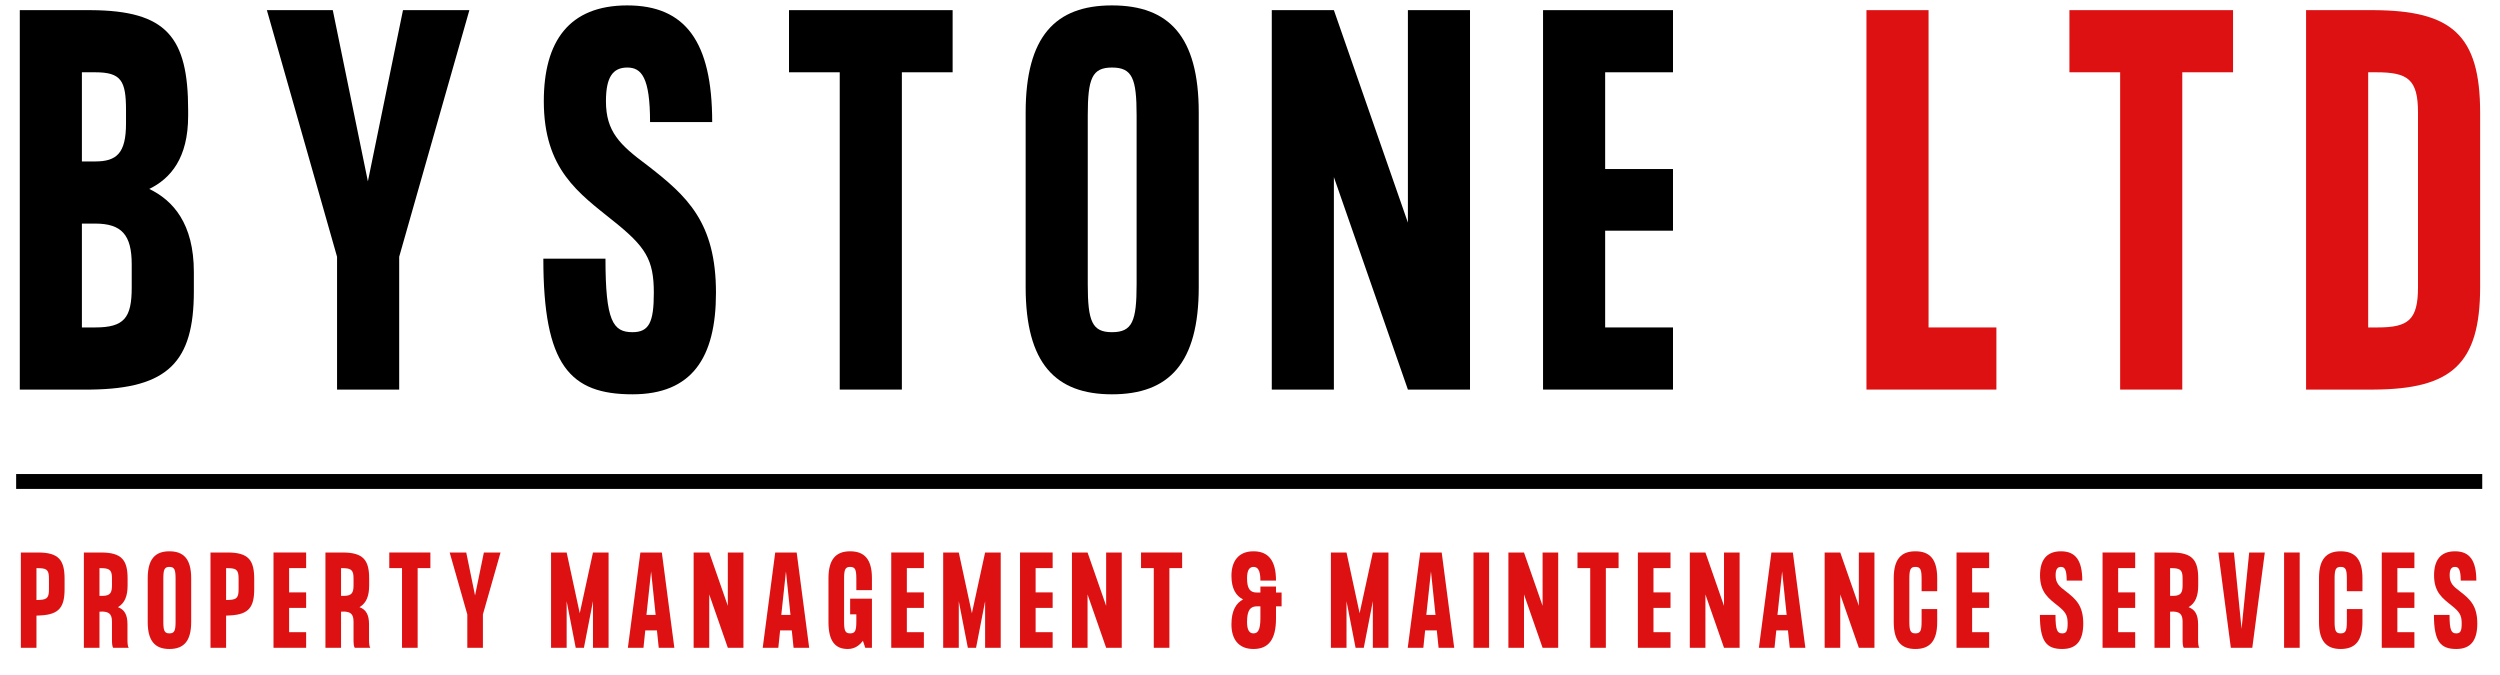 <?xml version="1.0" encoding="UTF-8"?>
<svg xmlns="http://www.w3.org/2000/svg" xmlns:xlink="http://www.w3.org/1999/xlink" width="500" zoomAndPan="magnify" viewBox="0 0 375 101.25" height="135" preserveAspectRatio="xMidYMid meet" version="1.0">
  <defs>
    <g></g>
    <clipPath id="a716791f5b">
      <path d="M 1.379 71 L 373.621 71 L 373.621 74 L 1.379 74 Z M 1.379 71 " clip-rule="nonzero"></path>
    </clipPath>
  </defs>
  <g fill="#000000" fill-opacity="1">
    <g transform="translate(1.117, 58.436)">
      <g>
        <path d="M 1.852 0 L 12.52 0 C 24.117 -0.141 27.961 -4.199 27.961 -14.727 L 27.961 -17.645 C 27.961 -24.898 24.828 -28.387 21.273 -30.094 C 24.473 -31.66 27.105 -34.719 27.105 -41.051 L 27.105 -41.902 C 27.105 -52.93 23.832 -56.844 12.52 -56.914 L 1.852 -56.914 Z M 11.168 -34.219 L 11.168 -47.594 L 13.16 -47.594 C 17.074 -47.594 17.785 -46.312 17.785 -41.902 L 17.785 -39.91 C 17.785 -35.43 16.363 -34.219 13.16 -34.219 Z M 11.168 -9.32 L 11.168 -24.898 L 13.16 -24.898 C 17.145 -24.898 18.641 -23.191 18.641 -18.781 L 18.641 -15.297 C 18.641 -10.742 17.5 -9.32 13.16 -9.32 Z M 11.168 -9.32 "></path>
      </g>
    </g>
  </g>
  <g fill="#000000" fill-opacity="1">
    <g transform="translate(38.179, 58.436)">
      <g>
        <path d="M 12.379 0 L 21.699 0 L 21.699 -19.922 L 32.227 -56.914 L 22.27 -56.914 L 17.004 -31.23 L 11.738 -56.914 L 1.852 -56.914 L 12.379 -19.922 Z M 12.379 0 "></path>
      </g>
    </g>
  </g>
  <g fill="#000000" fill-opacity="1">
    <g transform="translate(79.509, 58.436)">
      <g>
        <path d="M 15.367 0.711 C 24.262 0.711 27.887 -4.766 27.887 -14.512 C 27.887 -25.113 23.547 -29.027 17.574 -33.652 C 13.445 -36.711 11.383 -38.703 11.383 -43.254 C 11.383 -46.812 12.379 -48.305 14.586 -48.305 C 16.719 -48.305 18 -46.812 18 -40.125 L 27.32 -40.125 C 27.32 -52.219 23.266 -57.625 14.586 -57.625 C 5.832 -57.625 2.062 -52.219 2.062 -43.254 C 2.062 -33.012 7.328 -29.453 12.449 -25.328 C 17.359 -21.414 18.566 -19.492 18.566 -14.512 C 18.566 -10.102 17.855 -8.609 15.367 -8.609 C 12.449 -8.609 11.312 -10.246 11.312 -19.637 L 1.992 -19.637 C 1.992 -3.629 5.977 0.711 15.367 0.711 Z M 15.367 0.711 "></path>
      </g>
    </g>
  </g>
  <g fill="#000000" fill-opacity="1">
    <g transform="translate(116.499, 58.436)">
      <g>
        <path d="M 9.461 0 L 18.781 0 L 18.781 -47.594 L 26.395 -47.594 L 26.395 -56.914 L 1.852 -56.914 L 1.852 -47.594 L 9.461 -47.594 Z M 9.461 0 "></path>
      </g>
    </g>
  </g>
  <g fill="#000000" fill-opacity="1">
    <g transform="translate(151.996, 58.436)">
      <g>
        <path d="M 14.797 0.711 C 23.336 0.711 27.816 -3.914 27.816 -15.367 L 27.816 -41.547 C 27.816 -53 23.336 -57.625 14.797 -57.625 C 6.332 -57.625 1.852 -53 1.852 -41.547 L 1.852 -15.367 C 1.852 -3.914 6.332 0.711 14.797 0.711 Z M 14.797 -8.609 C 11.809 -8.609 11.168 -10.246 11.168 -15.793 L 11.168 -41.121 C 11.168 -46.668 11.809 -48.305 14.797 -48.305 C 17.855 -48.305 18.496 -46.668 18.496 -41.121 L 18.496 -15.793 C 18.496 -10.246 17.855 -8.609 14.797 -8.609 Z M 14.797 -8.609 "></path>
      </g>
    </g>
  </g>
  <g fill="#000000" fill-opacity="1">
    <g transform="translate(188.915, 58.436)">
      <g>
        <path d="M 1.852 0 L 11.168 0 L 11.168 -31.871 L 22.27 0 L 31.586 0 L 31.586 -56.914 L 22.27 -56.914 L 22.27 -25.043 L 11.168 -56.914 L 1.852 -56.914 Z M 1.852 0 "></path>
      </g>
    </g>
  </g>
  <g fill="#000000" fill-opacity="1">
    <g transform="translate(229.605, 58.436)">
      <g>
        <path d="M 1.852 0 L 21.344 0 L 21.344 -9.32 L 11.168 -9.32 L 11.168 -23.832 L 21.344 -23.832 L 21.344 -33.082 L 11.168 -33.082 L 11.168 -47.594 L 21.344 -47.594 L 21.344 -56.914 L 1.852 -56.914 Z M 1.852 0 "></path>
      </g>
    </g>
  </g>
  <g fill="#dd1112" fill-opacity="1">
    <g transform="translate(260.047, 58.436)">
      <g></g>
    </g>
  </g>
  <g fill="#dd1112" fill-opacity="1">
    <g transform="translate(278.116, 58.436)">
      <g>
        <path d="M 1.852 0 L 21.344 0 L 21.344 -9.32 L 11.168 -9.32 L 11.168 -56.914 L 1.852 -56.914 Z M 1.852 0 "></path>
      </g>
    </g>
  </g>
  <g fill="#dd1112" fill-opacity="1">
    <g transform="translate(308.562, 58.436)">
      <g>
        <path d="M 9.461 0 L 18.781 0 L 18.781 -47.594 L 26.395 -47.594 L 26.395 -56.914 L 1.852 -56.914 L 1.852 -47.594 L 9.461 -47.594 Z M 9.461 0 "></path>
      </g>
    </g>
  </g>
  <g fill="#dd1112" fill-opacity="1">
    <g transform="translate(344.059, 58.436)">
      <g>
        <path d="M 1.852 0 L 12.023 0 C 23.621 -0.07 27.961 -3.77 27.961 -15.367 L 27.961 -41.547 C 27.961 -53.285 23.621 -56.844 12.023 -56.914 L 1.852 -56.914 Z M 11.168 -9.32 L 11.168 -47.594 L 12.379 -47.594 C 17.145 -47.594 18.641 -46.527 18.641 -41.547 L 18.641 -15.367 C 18.641 -10.457 17.215 -9.32 12.594 -9.32 Z M 11.168 -9.32 "></path>
      </g>
    </g>
  </g>
  <g fill="#dd1112" fill-opacity="1">
    <g transform="translate(2.664, 97.168)">
      <g>
        <path d="M 0.465 0 L 2.805 0 L 2.805 -4.824 L 3.449 -4.859 C 6.234 -5.004 7.023 -6.129 7.023 -8.809 L 7.023 -10.328 C 7.023 -13.168 6.145 -14.277 3.09 -14.293 L 0.465 -14.293 Z M 2.805 -7.164 L 2.805 -11.953 L 3.324 -11.938 C 4.469 -11.898 4.68 -11.523 4.68 -10.328 L 4.68 -8.809 C 4.68 -7.613 4.469 -7.238 3.324 -7.184 Z M 2.805 -7.164 "></path>
      </g>
    </g>
  </g>
  <g fill="#dd1112" fill-opacity="1">
    <g transform="translate(12.116, 97.168)">
      <g>
        <path d="M 0.465 0 L 2.805 0 L 2.805 -5.414 L 3.289 -5.434 C 4.074 -5.379 4.68 -5.199 4.68 -3.949 L 4.68 -1.27 C 4.68 -0.734 4.699 -0.215 4.859 0 L 7.199 0 C 7.023 -0.215 7.004 -0.734 7.004 -1.27 L 7.004 -3.52 C 7.004 -4.984 6.539 -5.734 5.574 -6.094 C 6.609 -6.699 7.023 -7.773 7.023 -9.363 L 7.023 -10.398 C 7.023 -13.168 6.129 -14.277 3.09 -14.293 L 0.465 -14.293 Z M 2.805 -7.789 L 2.805 -11.953 L 3.359 -11.938 C 4.449 -11.883 4.68 -11.488 4.68 -10.398 L 4.68 -9.363 C 4.68 -8.309 4.449 -7.824 3.359 -7.789 Z M 2.805 -7.789 "></path>
      </g>
    </g>
  </g>
  <g fill="#dd1112" fill-opacity="1">
    <g transform="translate(21.693, 97.168)">
      <g>
        <path d="M 3.715 0.18 C 5.859 0.18 6.984 -0.984 6.984 -3.859 L 6.984 -10.434 C 6.984 -13.312 5.859 -14.473 3.715 -14.473 C 1.59 -14.473 0.465 -13.312 0.465 -10.434 L 0.465 -3.859 C 0.465 -0.984 1.59 0.18 3.715 0.18 Z M 3.715 -2.16 C 2.965 -2.16 2.805 -2.574 2.805 -3.965 L 2.805 -10.328 C 2.805 -11.723 2.965 -12.133 3.715 -12.133 C 4.484 -12.133 4.645 -11.723 4.645 -10.328 L 4.645 -3.965 C 4.645 -2.574 4.484 -2.16 3.715 -2.16 Z M 3.715 -2.16 "></path>
      </g>
    </g>
  </g>
  <g fill="#dd1112" fill-opacity="1">
    <g transform="translate(31.109, 97.168)">
      <g>
        <path d="M 0.465 0 L 2.805 0 L 2.805 -4.824 L 3.449 -4.859 C 6.234 -5.004 7.023 -6.129 7.023 -8.809 L 7.023 -10.328 C 7.023 -13.168 6.145 -14.277 3.09 -14.293 L 0.465 -14.293 Z M 2.805 -7.164 L 2.805 -11.953 L 3.324 -11.938 C 4.469 -11.898 4.68 -11.523 4.68 -10.328 L 4.68 -8.809 C 4.68 -7.613 4.469 -7.238 3.324 -7.184 Z M 2.805 -7.164 "></path>
      </g>
    </g>
  </g>
  <g fill="#dd1112" fill-opacity="1">
    <g transform="translate(40.561, 97.168)">
      <g>
        <path d="M 0.465 0 L 5.359 0 L 5.359 -2.34 L 2.805 -2.34 L 2.805 -5.984 L 5.359 -5.984 L 5.359 -8.309 L 2.805 -8.309 L 2.805 -11.953 L 5.359 -11.953 L 5.359 -14.293 L 0.465 -14.293 Z M 0.465 0 "></path>
      </g>
    </g>
  </g>
  <g fill="#dd1112" fill-opacity="1">
    <g transform="translate(48.351, 97.168)">
      <g>
        <path d="M 0.465 0 L 2.805 0 L 2.805 -5.414 L 3.289 -5.434 C 4.074 -5.379 4.68 -5.199 4.68 -3.949 L 4.68 -1.27 C 4.68 -0.734 4.699 -0.215 4.859 0 L 7.199 0 C 7.023 -0.215 7.004 -0.734 7.004 -1.27 L 7.004 -3.52 C 7.004 -4.984 6.539 -5.734 5.574 -6.094 C 6.609 -6.699 7.023 -7.773 7.023 -9.363 L 7.023 -10.398 C 7.023 -13.168 6.129 -14.277 3.09 -14.293 L 0.465 -14.293 Z M 2.805 -7.789 L 2.805 -11.953 L 3.359 -11.938 C 4.449 -11.883 4.68 -11.488 4.68 -10.398 L 4.68 -9.363 C 4.68 -8.309 4.449 -7.824 3.359 -7.789 Z M 2.805 -7.789 "></path>
      </g>
    </g>
  </g>
  <g fill="#dd1112" fill-opacity="1">
    <g transform="translate(57.928, 97.168)">
      <g>
        <path d="M 2.375 0 L 4.719 0 L 4.719 -11.953 L 6.629 -11.953 L 6.629 -14.293 L 0.465 -14.293 L 0.465 -11.953 L 2.375 -11.953 Z M 2.375 0 "></path>
      </g>
    </g>
  </g>
  <g fill="#dd1112" fill-opacity="1">
    <g transform="translate(66.987, 97.168)">
      <g>
        <path d="M 3.109 0 L 5.449 0 L 5.449 -5.004 L 8.094 -14.293 L 5.594 -14.293 L 4.27 -7.844 L 2.949 -14.293 L 0.465 -14.293 L 3.109 -5.004 Z M 3.109 0 "></path>
      </g>
    </g>
  </g>
  <g fill="#dd1112" fill-opacity="1">
    <g transform="translate(77.511, 97.168)">
      <g></g>
    </g>
  </g>
  <g fill="#dd1112" fill-opacity="1">
    <g transform="translate(82.193, 97.168)">
      <g>
        <path d="M 0.465 0 L 2.805 0 L 2.805 -6.984 L 4.164 0 L 5.395 0 L 6.754 -6.984 L 6.754 0 L 9.094 0 L 9.094 -14.293 L 6.754 -14.293 L 4.77 -5.18 L 2.805 -14.293 L 0.465 -14.293 Z M 0.465 0 "></path>
      </g>
    </g>
  </g>
  <g fill="#dd1112" fill-opacity="1">
    <g transform="translate(93.717, 97.168)">
      <g>
        <path d="M 0.465 0 L 2.805 0 L 3.074 -2.609 L 4.824 -2.609 L 5.094 0 L 7.434 0 L 5.559 -14.293 L 2.34 -14.293 Z M 3.25 -4.93 L 3.949 -11.453 L 4.629 -4.93 Z M 3.25 -4.93 "></path>
      </g>
    </g>
  </g>
  <g fill="#dd1112" fill-opacity="1">
    <g transform="translate(103.58, 97.168)">
      <g>
        <path d="M 0.465 0 L 2.805 0 L 2.805 -8.004 L 5.594 0 L 7.934 0 L 7.934 -14.293 L 5.594 -14.293 L 5.594 -6.289 L 2.805 -14.293 L 0.465 -14.293 Z M 0.465 0 "></path>
      </g>
    </g>
  </g>
  <g fill="#dd1112" fill-opacity="1">
    <g transform="translate(113.943, 97.168)">
      <g>
        <path d="M 0.465 0 L 2.805 0 L 3.074 -2.609 L 4.824 -2.609 L 5.094 0 L 7.434 0 L 5.559 -14.293 L 2.34 -14.293 Z M 3.25 -4.93 L 3.949 -11.453 L 4.629 -4.93 Z M 3.25 -4.93 "></path>
      </g>
    </g>
  </g>
  <g fill="#dd1112" fill-opacity="1">
    <g transform="translate(123.806, 97.168)">
      <g>
        <path d="M 3.359 0.18 C 4.359 0.18 5.094 -0.32 5.629 -1.055 L 5.984 0 L 6.984 0 L 6.984 -7.363 L 3.715 -7.363 L 3.715 -5.02 L 4.645 -5.02 L 4.645 -3.965 C 4.645 -2.574 4.484 -2.16 3.715 -2.16 C 2.965 -2.16 2.805 -2.574 2.805 -3.965 L 2.805 -10.328 C 2.805 -11.723 2.965 -12.133 3.715 -12.133 C 4.484 -12.133 4.645 -11.723 4.645 -10.328 L 4.645 -8.648 L 6.984 -8.648 L 6.984 -10.434 C 6.984 -13.277 5.859 -14.473 3.715 -14.473 C 1.59 -14.473 0.465 -13.277 0.465 -10.434 L 0.465 -3.859 C 0.465 -1.02 1.449 0.18 3.359 0.18 Z M 3.359 0.18 "></path>
      </g>
    </g>
  </g>
  <g fill="#dd1112" fill-opacity="1">
    <g transform="translate(133.222, 97.168)">
      <g>
        <path d="M 0.465 0 L 5.359 0 L 5.359 -2.34 L 2.805 -2.34 L 2.805 -5.984 L 5.359 -5.984 L 5.359 -8.309 L 2.805 -8.309 L 2.805 -11.953 L 5.359 -11.953 L 5.359 -14.293 L 0.465 -14.293 Z M 0.465 0 "></path>
      </g>
    </g>
  </g>
  <g fill="#dd1112" fill-opacity="1">
    <g transform="translate(141.013, 97.168)">
      <g>
        <path d="M 0.465 0 L 2.805 0 L 2.805 -6.984 L 4.164 0 L 5.395 0 L 6.754 -6.984 L 6.754 0 L 9.094 0 L 9.094 -14.293 L 6.754 -14.293 L 4.77 -5.18 L 2.805 -14.293 L 0.465 -14.293 Z M 0.465 0 "></path>
      </g>
    </g>
  </g>
  <g fill="#dd1112" fill-opacity="1">
    <g transform="translate(152.537, 97.168)">
      <g>
        <path d="M 0.465 0 L 5.359 0 L 5.359 -2.34 L 2.805 -2.34 L 2.805 -5.984 L 5.359 -5.984 L 5.359 -8.309 L 2.805 -8.309 L 2.805 -11.953 L 5.359 -11.953 L 5.359 -14.293 L 0.465 -14.293 Z M 0.465 0 "></path>
      </g>
    </g>
  </g>
  <g fill="#dd1112" fill-opacity="1">
    <g transform="translate(160.328, 97.168)">
      <g>
        <path d="M 0.465 0 L 2.805 0 L 2.805 -8.004 L 5.594 0 L 7.934 0 L 7.934 -14.293 L 5.594 -14.293 L 5.594 -6.289 L 2.805 -14.293 L 0.465 -14.293 Z M 0.465 0 "></path>
      </g>
    </g>
  </g>
  <g fill="#dd1112" fill-opacity="1">
    <g transform="translate(170.691, 97.168)">
      <g>
        <path d="M 2.375 0 L 4.719 0 L 4.719 -11.953 L 6.629 -11.953 L 6.629 -14.293 L 0.465 -14.293 L 0.465 -11.953 L 2.375 -11.953 Z M 2.375 0 "></path>
      </g>
    </g>
  </g>
  <g fill="#dd1112" fill-opacity="1">
    <g transform="translate(179.75, 97.168)">
      <g></g>
    </g>
  </g>
  <g fill="#dd1112" fill-opacity="1">
    <g transform="translate(184.431, 97.168)">
      <g>
        <path d="M 3.59 0.18 C 5.844 0.18 6.969 -1.234 6.969 -4.395 L 6.969 -6.219 L 7.809 -6.219 L 7.809 -8.289 L 6.969 -8.289 L 6.969 -9.184 L 4.629 -9.184 L 4.629 -8.289 L 4.074 -8.289 C 3.109 -8.289 2.625 -8.828 2.625 -10.434 C 2.625 -11.668 3 -12.133 3.59 -12.133 C 4.18 -12.133 4.629 -11.738 4.629 -10.078 L 6.969 -10.078 C 6.969 -13.062 5.844 -14.473 3.59 -14.473 C 1.34 -14.473 0.285 -12.988 0.285 -10.793 C 0.285 -8.844 0.984 -7.773 2.035 -7.254 C 0.984 -6.699 0.285 -5.594 0.285 -3.504 C 0.285 -1.305 1.34 0.18 3.59 0.18 Z M 3.59 -2.16 C 3 -2.16 2.625 -2.625 2.625 -3.859 C 2.625 -5.684 3.145 -6.219 4.109 -6.219 L 4.629 -6.219 L 4.629 -4.395 C 4.629 -2.555 4.18 -2.16 3.59 -2.16 Z M 3.59 -2.16 "></path>
      </g>
    </g>
  </g>
  <g fill="#dd1112" fill-opacity="1">
    <g transform="translate(194.49, 97.168)">
      <g></g>
    </g>
  </g>
  <g fill="#dd1112" fill-opacity="1">
    <g transform="translate(199.172, 97.168)">
      <g>
        <path d="M 0.465 0 L 2.805 0 L 2.805 -6.984 L 4.164 0 L 5.395 0 L 6.754 -6.984 L 6.754 0 L 9.094 0 L 9.094 -14.293 L 6.754 -14.293 L 4.77 -5.18 L 2.805 -14.293 L 0.465 -14.293 Z M 0.465 0 "></path>
      </g>
    </g>
  </g>
  <g fill="#dd1112" fill-opacity="1">
    <g transform="translate(210.696, 97.168)">
      <g>
        <path d="M 0.465 0 L 2.805 0 L 3.074 -2.609 L 4.824 -2.609 L 5.094 0 L 7.434 0 L 5.559 -14.293 L 2.34 -14.293 Z M 3.25 -4.93 L 3.949 -11.453 L 4.629 -4.93 Z M 3.25 -4.93 "></path>
      </g>
    </g>
  </g>
  <g fill="#dd1112" fill-opacity="1">
    <g transform="translate(220.559, 97.168)">
      <g>
        <path d="M 0.465 0 L 2.805 0 L 2.805 -14.293 L 0.465 -14.293 Z M 0.465 0 "></path>
      </g>
    </g>
  </g>
  <g fill="#dd1112" fill-opacity="1">
    <g transform="translate(225.795, 97.168)">
      <g>
        <path d="M 0.465 0 L 2.805 0 L 2.805 -8.004 L 5.594 0 L 7.934 0 L 7.934 -14.293 L 5.594 -14.293 L 5.594 -6.289 L 2.805 -14.293 L 0.465 -14.293 Z M 0.465 0 "></path>
      </g>
    </g>
  </g>
  <g fill="#dd1112" fill-opacity="1">
    <g transform="translate(236.158, 97.168)">
      <g>
        <path d="M 2.375 0 L 4.719 0 L 4.719 -11.953 L 6.629 -11.953 L 6.629 -14.293 L 0.465 -14.293 L 0.465 -11.953 L 2.375 -11.953 Z M 2.375 0 "></path>
      </g>
    </g>
  </g>
  <g fill="#dd1112" fill-opacity="1">
    <g transform="translate(245.217, 97.168)">
      <g>
        <path d="M 0.465 0 L 5.359 0 L 5.359 -2.34 L 2.805 -2.34 L 2.805 -5.984 L 5.359 -5.984 L 5.359 -8.309 L 2.805 -8.309 L 2.805 -11.953 L 5.359 -11.953 L 5.359 -14.293 L 0.465 -14.293 Z M 0.465 0 "></path>
      </g>
    </g>
  </g>
  <g fill="#dd1112" fill-opacity="1">
    <g transform="translate(253.007, 97.168)">
      <g>
        <path d="M 0.465 0 L 2.805 0 L 2.805 -8.004 L 5.594 0 L 7.934 0 L 7.934 -14.293 L 5.594 -14.293 L 5.594 -6.289 L 2.805 -14.293 L 0.465 -14.293 Z M 0.465 0 "></path>
      </g>
    </g>
  </g>
  <g fill="#dd1112" fill-opacity="1">
    <g transform="translate(263.37, 97.168)">
      <g>
        <path d="M 0.465 0 L 2.805 0 L 3.074 -2.609 L 4.824 -2.609 L 5.094 0 L 7.434 0 L 5.559 -14.293 L 2.34 -14.293 Z M 3.25 -4.93 L 3.949 -11.453 L 4.629 -4.93 Z M 3.25 -4.93 "></path>
      </g>
    </g>
  </g>
  <g fill="#dd1112" fill-opacity="1">
    <g transform="translate(273.233, 97.168)">
      <g>
        <path d="M 0.465 0 L 2.805 0 L 2.805 -8.004 L 5.594 0 L 7.934 0 L 7.934 -14.293 L 5.594 -14.293 L 5.594 -6.289 L 2.805 -14.293 L 0.465 -14.293 Z M 0.465 0 "></path>
      </g>
    </g>
  </g>
  <g fill="#dd1112" fill-opacity="1">
    <g transform="translate(283.596, 97.168)">
      <g>
        <path d="M 3.715 0.18 C 5.859 0.18 6.984 -0.984 6.984 -3.859 L 6.984 -5.809 L 4.645 -5.809 L 4.645 -3.965 C 4.645 -2.574 4.484 -2.16 3.715 -2.16 C 2.965 -2.16 2.805 -2.574 2.805 -3.965 L 2.805 -10.328 C 2.805 -11.723 2.965 -12.133 3.715 -12.133 C 4.484 -12.133 4.645 -11.723 4.645 -10.328 L 4.645 -8.488 L 6.984 -8.488 L 6.984 -10.434 C 6.984 -13.312 5.859 -14.473 3.715 -14.473 C 1.59 -14.473 0.465 -13.312 0.465 -10.434 L 0.465 -3.859 C 0.465 -0.984 1.59 0.18 3.715 0.18 Z M 3.715 0.18 "></path>
      </g>
    </g>
  </g>
  <g fill="#dd1112" fill-opacity="1">
    <g transform="translate(293.013, 97.168)">
      <g>
        <path d="M 0.465 0 L 5.359 0 L 5.359 -2.34 L 2.805 -2.34 L 2.805 -5.984 L 5.359 -5.984 L 5.359 -8.309 L 2.805 -8.309 L 2.805 -11.953 L 5.359 -11.953 L 5.359 -14.293 L 0.465 -14.293 Z M 0.465 0 "></path>
      </g>
    </g>
  </g>
  <g fill="#dd1112" fill-opacity="1">
    <g transform="translate(300.803, 97.168)">
      <g></g>
    </g>
  </g>
  <g fill="#dd1112" fill-opacity="1">
    <g transform="translate(305.484, 97.168)">
      <g>
        <path d="M 3.859 0.18 C 6.094 0.18 7.004 -1.195 7.004 -3.645 C 7.004 -6.309 5.914 -7.289 4.414 -8.453 C 3.379 -9.219 2.859 -9.719 2.859 -10.863 C 2.859 -11.758 3.109 -12.133 3.664 -12.133 C 4.199 -12.133 4.52 -11.758 4.52 -10.078 L 6.859 -10.078 C 6.859 -13.113 5.844 -14.473 3.664 -14.473 C 1.465 -14.473 0.52 -13.113 0.52 -10.863 C 0.52 -8.289 1.84 -7.398 3.125 -6.359 C 4.359 -5.379 4.664 -4.895 4.664 -3.645 C 4.664 -2.539 4.484 -2.16 3.859 -2.16 C 3.125 -2.16 2.84 -2.574 2.84 -4.93 L 0.5 -4.93 C 0.5 -0.91 1.5 0.18 3.859 0.18 Z M 3.859 0.18 "></path>
      </g>
    </g>
  </g>
  <g fill="#dd1112" fill-opacity="1">
    <g transform="translate(314.918, 97.168)">
      <g>
        <path d="M 0.465 0 L 5.359 0 L 5.359 -2.34 L 2.805 -2.34 L 2.805 -5.984 L 5.359 -5.984 L 5.359 -8.309 L 2.805 -8.309 L 2.805 -11.953 L 5.359 -11.953 L 5.359 -14.293 L 0.465 -14.293 Z M 0.465 0 "></path>
      </g>
    </g>
  </g>
  <g fill="#dd1112" fill-opacity="1">
    <g transform="translate(322.709, 97.168)">
      <g>
        <path d="M 0.465 0 L 2.805 0 L 2.805 -5.414 L 3.289 -5.434 C 4.074 -5.379 4.68 -5.199 4.68 -3.949 L 4.68 -1.27 C 4.68 -0.734 4.699 -0.215 4.859 0 L 7.199 0 C 7.023 -0.215 7.004 -0.734 7.004 -1.27 L 7.004 -3.52 C 7.004 -4.984 6.539 -5.734 5.574 -6.094 C 6.609 -6.699 7.023 -7.773 7.023 -9.363 L 7.023 -10.398 C 7.023 -13.168 6.129 -14.277 3.09 -14.293 L 0.465 -14.293 Z M 2.805 -7.789 L 2.805 -11.953 L 3.359 -11.938 C 4.449 -11.883 4.68 -11.488 4.68 -10.398 L 4.68 -9.363 C 4.68 -8.309 4.449 -7.824 3.359 -7.789 Z M 2.805 -7.789 "></path>
      </g>
    </g>
  </g>
  <g fill="#dd1112" fill-opacity="1">
    <g transform="translate(332.286, 97.168)">
      <g>
        <path d="M 2.34 0 L 5.559 0 L 7.434 -14.293 L 5.094 -14.293 L 3.949 -2.84 L 2.805 -14.293 L 0.465 -14.293 Z M 2.34 0 "></path>
      </g>
    </g>
  </g>
  <g fill="#dd1112" fill-opacity="1">
    <g transform="translate(342.148, 97.168)">
      <g>
        <path d="M 0.465 0 L 2.805 0 L 2.805 -14.293 L 0.465 -14.293 Z M 0.465 0 "></path>
      </g>
    </g>
  </g>
  <g fill="#dd1112" fill-opacity="1">
    <g transform="translate(347.384, 97.168)">
      <g>
        <path d="M 3.715 0.18 C 5.859 0.18 6.984 -0.984 6.984 -3.859 L 6.984 -5.809 L 4.645 -5.809 L 4.645 -3.965 C 4.645 -2.574 4.484 -2.16 3.715 -2.16 C 2.965 -2.16 2.805 -2.574 2.805 -3.965 L 2.805 -10.328 C 2.805 -11.723 2.965 -12.133 3.715 -12.133 C 4.484 -12.133 4.645 -11.723 4.645 -10.328 L 4.645 -8.488 L 6.984 -8.488 L 6.984 -10.434 C 6.984 -13.312 5.859 -14.473 3.715 -14.473 C 1.59 -14.473 0.465 -13.312 0.465 -10.434 L 0.465 -3.859 C 0.465 -0.984 1.59 0.18 3.715 0.18 Z M 3.715 0.18 "></path>
      </g>
    </g>
  </g>
  <g fill="#dd1112" fill-opacity="1">
    <g transform="translate(356.8, 97.168)">
      <g>
        <path d="M 0.465 0 L 5.359 0 L 5.359 -2.34 L 2.805 -2.34 L 2.805 -5.984 L 5.359 -5.984 L 5.359 -8.309 L 2.805 -8.309 L 2.805 -11.953 L 5.359 -11.953 L 5.359 -14.293 L 0.465 -14.293 Z M 0.465 0 "></path>
      </g>
    </g>
  </g>
  <g fill="#dd1112" fill-opacity="1">
    <g transform="translate(364.59, 97.168)">
      <g>
        <path d="M 3.859 0.18 C 6.094 0.18 7.004 -1.195 7.004 -3.645 C 7.004 -6.309 5.914 -7.289 4.414 -8.453 C 3.379 -9.219 2.859 -9.719 2.859 -10.863 C 2.859 -11.758 3.109 -12.133 3.664 -12.133 C 4.199 -12.133 4.52 -11.758 4.52 -10.078 L 6.859 -10.078 C 6.859 -13.113 5.844 -14.473 3.664 -14.473 C 1.465 -14.473 0.52 -13.113 0.52 -10.863 C 0.52 -8.289 1.84 -7.398 3.125 -6.359 C 4.359 -5.379 4.664 -4.895 4.664 -3.645 C 4.664 -2.539 4.484 -2.16 3.859 -2.16 C 3.125 -2.16 2.84 -2.574 2.84 -4.93 L 0.5 -4.93 C 0.5 -0.91 1.5 0.18 3.859 0.18 Z M 3.859 0.18 "></path>
      </g>
    </g>
  </g>
  <g clip-path="url(#a716791f5b)">
    <path stroke-linecap="butt" transform="matrix(0.744, 0, 0, 0.744, 2.423, 71.107)" fill="none" stroke-linejoin="miter" d="M -0.002 1.498 L 497.195 1.498 " stroke="#000000" stroke-width="3" stroke-opacity="1" stroke-miterlimit="4"></path>
  </g>
</svg>
